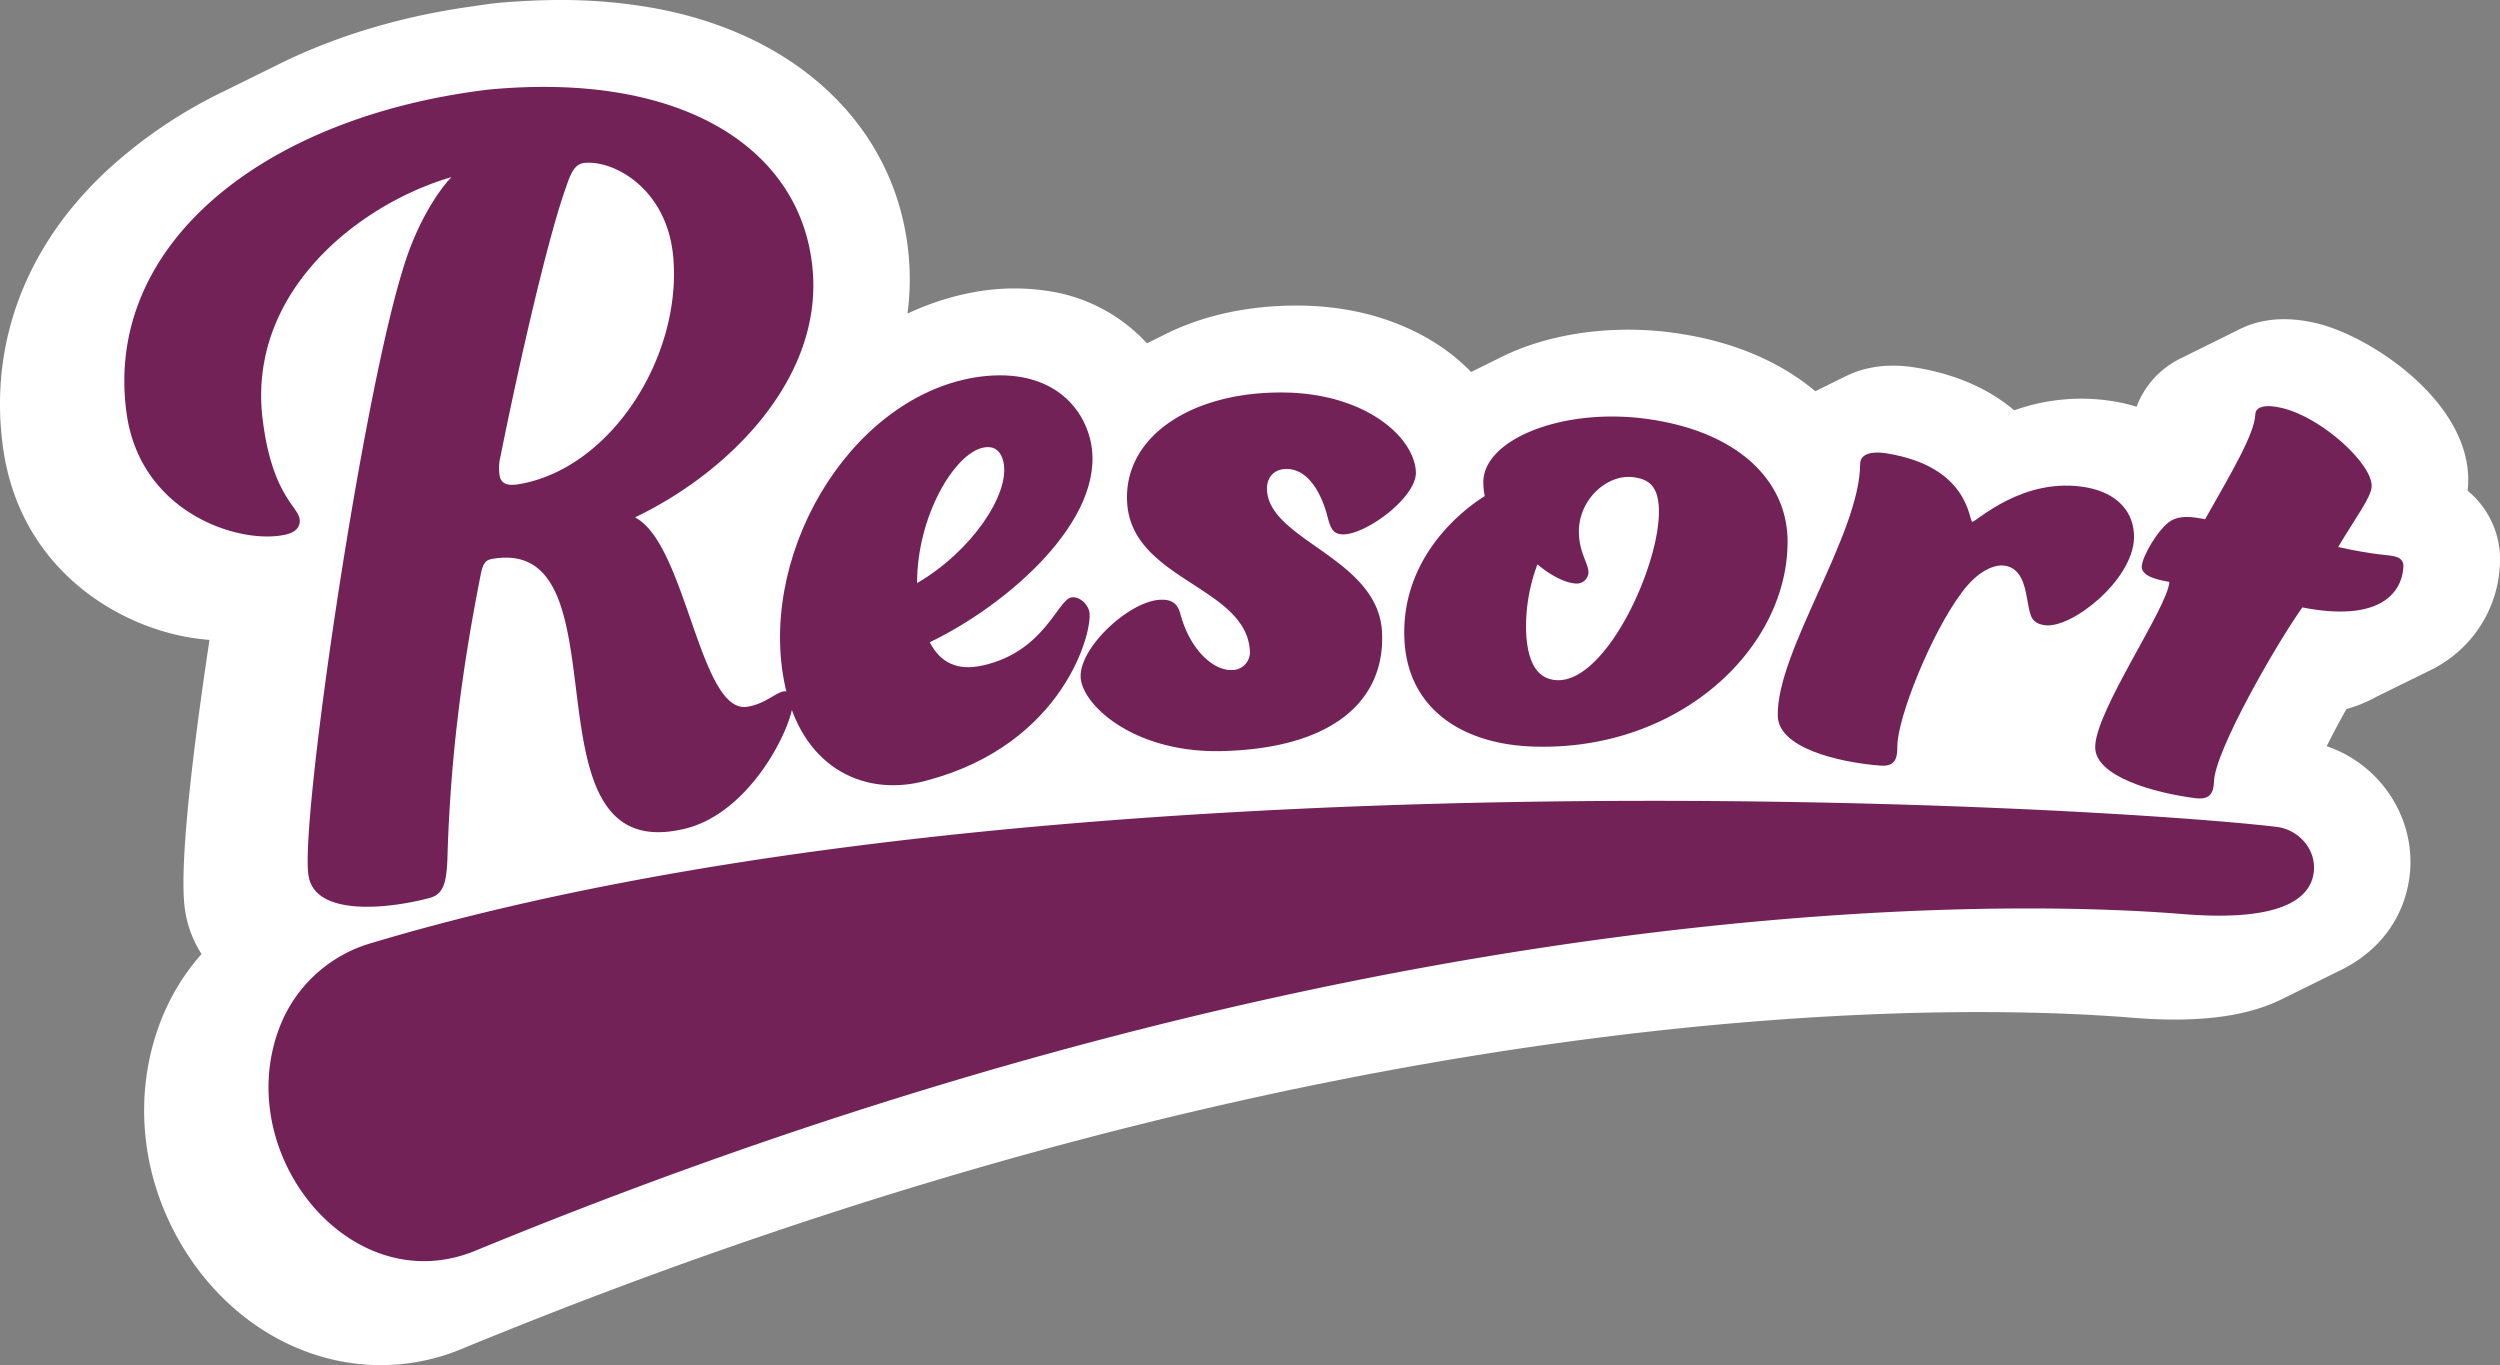 <svg xmlns="http://www.w3.org/2000/svg" width="1017.117" height="555.4" viewBox="0 0 1017.117 555.4">
  <rect x="0" y="0" width="1017.117" height="555.4" fill="#808080" stroke="none"/>
  <g id="Resort__722257_med_bakgrund" data-name="Resort_#722257_med bakgrund" transform="translate(-31.456 -297.589)">
    <path id="Path_498" data-name="Path 498" d="M997.78,581.32l.41-.19.21-.12.44-.21.12-.07.74-.34.45-.25.63-.29.25-.14.46-.21.12-.07.68-.31.18-.11.37-.18.21-.12.94-.43.21-.13.39-.17.21-.12.31-.14.22-.12.44-.21.12-.07.85-.4.32-.18.63-.29.32-.18,1.34-.64.12-.07,1.03-.48.37-.21,1.67-.81.2-.11,1.4-.67.18-.1.3-.14.32-.18,1.32-.63.28-.15,1.58-.75.11-.07.2-.09.27-.15,1.56-.76.21-.12.89-.41.14-.08.33-.15,1.01-.6a53.32,53.32,0,0,0,6.51-4.33,50.028,50.028,0,0,0,19.16-37,36.168,36.168,0,0,0-13.12-30.34c.09-.74.15-1.49.19-2.25,1.91-32.96-38.94-60.36-61.36-65.8q-1.905-.465-3.63-.78c-10.89-2.02-20.62-.8-28.93,3.63l-1.23.58-.14.09-.45.21-.17.1-.63.3-.34.19-1.57.75-.14.09-.85.41-.15.09-.52.24-.25.14-.72.33-.24.14-.71.33-.14.09-.46.21-.23.13-.6.28-.21.13-.74.35-.25.13-.71.33-.06.04-.25.11-.17.1-.22.1-.23.13-.73.34-.33.18-.89.44-.69.32-.15.09-.48.22-.18.11-.62.29-.21.12-.75.35-.11.07-.37.17-.34.18-.25.12-.17.1-.73.34-.14.09-.53.24-.32.18-.75.36-.19.1-.44.21-.13.07-1.05.49-.15.1-.58.27-.1.06-.29.13-.93.55a36.486,36.486,0,0,0-4.79,3.23,35.756,35.756,0,0,0-11.17,15.41,64.223,64.223,0,0,0-7.76-1.93,80.893,80.893,0,0,0-42.02,3.38c-9.86-8.36-22.62-14.17-37.63-16.96-.96-.18-1.94-.35-3.04-.52-9.99-1.54-19.02-.49-26.85,3.12l-.59.26-.93.46-2.16,1.07-.25.11-1.16.59-.4.18-.66.34-.4.19-2.42,1.21-.42.19-1.65.83-1.73.84-.64.33c-13.19-11.11-30.45-18.91-50.69-22.66q-4.98-.93-10.3-1.54c-23.44-2.63-47.39.94-65.71,9.78,0,0-13.31,6.57-13.34,6.58-11.75-12.21-28.93-21.32-49.14-25.07a117.941,117.941,0,0,0-16.35-1.84c-17.9-.7-35.17,1.93-49.88,7.58a98.145,98.145,0,0,0-9.7,4.3l-6.81,3.37a68.177,68.177,0,0,0-38.38-20.99,90.174,90.174,0,0,0-30.98,0,104.91,104.91,0,0,0-18.17,4.81c-3.33,1.19-6.66,2.57-9.91,4.1a103.919,103.919,0,0,0,.56-22.91c-4.34-51.49-43.82-90.3-103.04-101.28a215.635,215.635,0,0,0-39.72-3.41c-2.28,0-4.59.06-7.02.13l-1.19.03c-.51.02-1.95.09-1.95.09-5.29.22-10.23.56-15.11,1.02l-.69.08c-2.51.3-4.98.67-7.45,1.03l-.71.11c-28.77,3.93-55.31,11.79-78.88,23.35l-1,.5.36-.17-5.54,2.73-6.88,3.39-6.91,3.41-.3.14-3.06,1.51a194.962,194.962,0,0,0-41.44,26.97,154.405,154.405,0,0,0-22.46,23.31c-21.41,27.79-30.24,60.46-25.53,94.47,6.64,47.87,44.27,71.4,74.48,77a86.152,86.152,0,0,0,9.52,1.23c-6.01,39.81-12.71,91.81-9.95,109.99a45.408,45.408,0,0,0,6.72,17.83,89.944,89.944,0,0,0-17.05,28.42c-10.6,28.47-7.76,60.53,7.78,87.96,14.92,26.33,39.15,44.34,66.48,49.41a85.683,85.683,0,0,0,48.98-5.28C577.25,699.07,830.03,706.01,899,711.65c25.57,2.08,45.05-.18,59.53-6.93l.41-.18,1.53-.76.26-.12,22.18-10.96c15.74-7.44,25.89-20.44,28.58-36.64,3.97-23.95-10.68-47.16-33.43-54.88,2.24-4.47,4.95-9.6,8.04-15.11a57.615,57.615,0,0,0,11.68-4.7Z" fill="#fff"/>
    <g id="Group_897" data-name="Group 897">
      <g id="Group_896" data-name="Group 896">
        <path id="Path_499" data-name="Path 499" d="M226.98,531.6c-8.02,40.65-12.4,76.4-13.5,115.64-.42,8.66-1.24,14.08-7.16,15.66-17.38,4.64-46.99,7.55-49.35-9.21-3.48-21.51,21.05-189.24,37.98-245.17,7.08-24.47,18.44-37.22,20.24-38.9-37.55,10.95-83.59,46.73-76.81,99.14,3.89,30.32,14.32,34.79,14.98,40.05.37,2.87-1.3,5.23-5.5,6.23-18.29,4.34-59.21-8.25-64.9-49.28-9.49-68.52,55.57-120.64,147.11-131.71,80.48-7.65,127.94,25.08,132.02,73.47,3.84,44.22-33.94,82.22-72.3,100.56,20.9,10.76,26.3,80.17,45.71,77.05,7.1-1.1,11.55-5.79,14.92-6.28a3.408,3.408,0,0,1,3.72,3.04c.87,9.26-17.07,47.75-45.81,53.25-66.17,14-20.41-120.05-76.69-110.15-2.66.51-3.69,1.66-4.66,6.61Zm78.33-129.95c-2.61-27.15-23.88-38.95-36.04-37.78-3.91.38-5.54,3.85-7.64,10.22-6.81,18.73-18.44,68.65-26.6,109.44a18.58,18.58,0,0,0-.35,7.19c.43,3.73,3.26,4.65,7.85,3.86,37.6-6.3,66.65-52.21,62.79-92.93Z" fill="#722257"/>
        <path id="Path_500" data-name="Path 500" d="M467.24,540.67c2.95-.58,6.61,2.12,7.41,5.8,1.55,7.5-10.08,53.96-66.4,68.73-24.42,6.7-49.1-4.58-56.76-35.8-13.26-53.37,24.27-119.38,76.4-128.23,29.12-4.71,43.98,10.28,47.35,26.28,6.53,31.5-34.4,66.55-65.51,81.42,4.23,8.28,11.22,11.88,21.8,9.4,24.78-5.66,30.18-26.48,35.72-27.61Zm-62.67-5.86c22.15-12.88,37.94-36.31,35.14-49.23-1.1-5-4.18-6.63-7.92-5.95C419.76,481.79,404.51,507.77,404.57,534.81Z" fill="#722257"/>
        <path id="Path_501" data-name="Path 501" d="M577.77,514.99c-4.15-.09-5.03-2.51-6.47-8.13-2.34-8.46-7.42-18.24-16.16-18.47-5.32-.13-8.52,3.46-8.21,8.73,1.27,20.54,45.36,27.64,46.8,57.73,1.33,27.18-19.16,46.42-62.32,48.22-37.66,1.92-59.36-18.32-60.27-29.6-.98-12.1,19.78-31.51,32.59-31.88,5.25-.16,6.92,2.27,7.89,5.53,3.58,13.83,12.8,23.31,21,23.07a7.23,7.23,0,0,0,7.34-7.88c-1.54-26.01-47.63-28.75-49.89-59.77-2.03-27.92,27.66-46.7,66.77-45.18,31.39,1.42,50.07,18.52,50.66,32.28.42,10.21-20.34,25.55-29.73,25.36Z" fill="#722257"/>
        <path id="Path_502" data-name="Path 502" d="M699,467.71c38.27,4.45,59.49,24.57,59.73,49.84.24,43.65-43.59,85.08-101.96,83.81-29.9-.49-52.44-15.09-53.91-43.27-1.75-33.81,24.13-53.42,32.68-58.67a24.61,24.61,0,0,1-.58-5.06c-.76-17.09,29.94-30.47,64.04-26.65ZM665.02,574.32c19.92.73,41.79-46.58,41.36-69.26-.23-9.32-3.72-12.66-10.94-13.38-10.28-1.01-22.07,9.32-21.61,22.98.26,7.96,3.77,11.98,3.89,15.76a4.758,4.758,0,0,1-5.11,4.58c-4.51-.28-10.23-3.28-15.66-7.78a71.625,71.625,0,0,0-4.6,27.23c.54,13.75,5.22,19.6,12.66,19.87Z" fill="#722257"/>
        <path id="Path_503" data-name="Path 503" d="M880.61,495.95c11.84,2.2,19.34,9.65,19.06,20.58-.5,17.18-25.48,36.94-36.3,35.42-3.76-.54-5.24-2.11-5.97-4.93-1.82-5.71-1.29-17.93-10.37-19.3-4.16-.63-11.01,2.16-17.45,10.95-12.6,16.78-26.27,51.35-26.19,62.56.02,5.25-1.08,8.31-6.99,7.84-17.35-1.39-41.42-7.24-41.66-20.21-.64-26.08,33.42-74.01,33.5-102.41-.02-3.56,3.4-5.55,10.66-4.43,34.02,5.38,33.47,27.64,34.99,27.83,1.47.24,20.67-18.73,46.71-13.91Z" fill="#722257"/>
        <path id="Path_504" data-name="Path 504" d="M902.82,528.06c.09-3.97,6.87-15.65,11.95-18.64,3.89-2.21,8.48-1.63,13.82-.57,10.56-18.69,20.14-34.7,20.44-42.72.11-2.89,3.67-4.3,11.02-2.51,16.29,3.95,36.83,22.99,36.31,31.96-.23,4.34-6.51,12.6-13.64,24.57,16.01,3.49,18.75,2.88,22.94,3.81,2.67.6,3.74,2.08,3.62,4.23-.67,11.35-10.53,22.53-41.13,16.53-10.77,15.17-35.64,58.52-35.93,70.81-.17,4.84-1.74,7.54-7.65,6.79-16.97-2.17-40.89-8.9-40.69-20.88.11-14.72,29.72-57.02,30.17-67.11-3.78-.67-11.35-1.99-11.25-6.28Z" fill="#722257"/>
      </g>
      <path id="Path_505" data-name="Path 505" d="M957.59,633.99c-71.9-8.53-504.37-34.11-775.86,47.53a56.851,56.851,0,0,0-36.79,34.71h0c-19.06,51.22,29.37,111.01,79.91,90.21C587.4,657.23,849.21,663.74,919.38,669.47c40.4,3.3,51.68-6.41,53.32-16.32,1.56-9.4-5.64-18.03-15.1-19.16Z" fill="#722257"/>
    </g>
  </g>
</svg>
